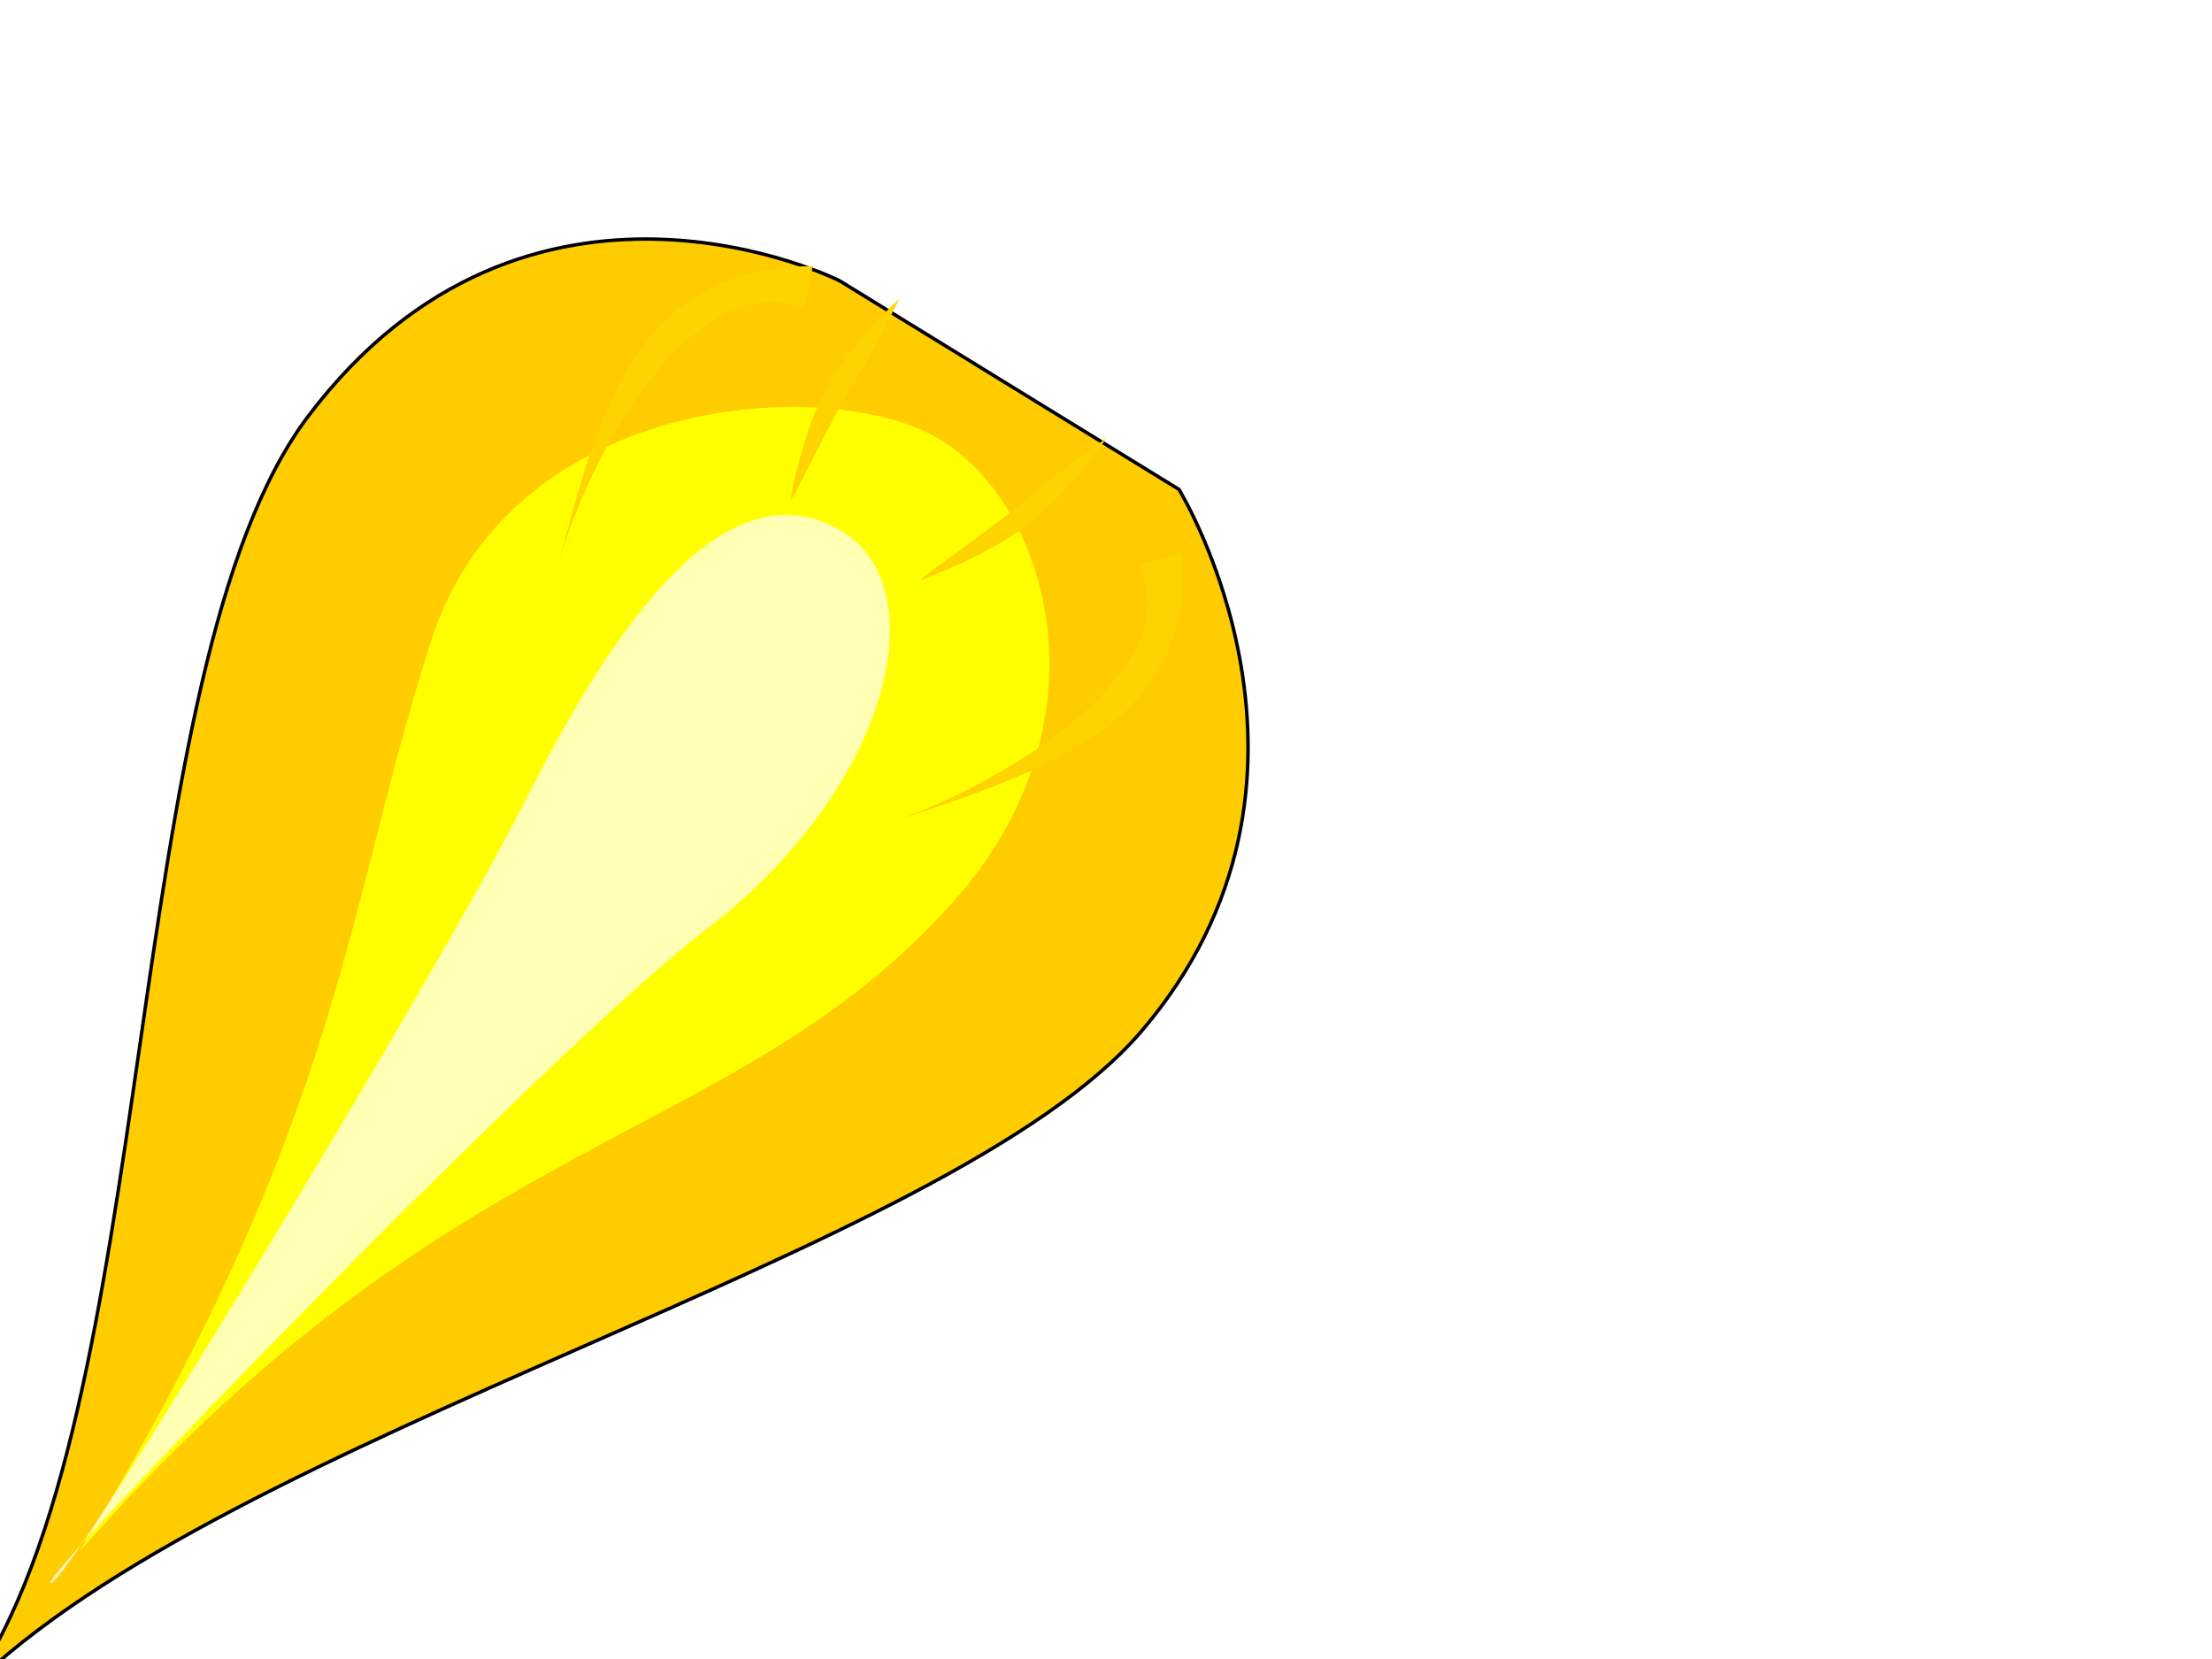 <?xml version="1.0"?><svg width="640" height="480" xmlns="http://www.w3.org/2000/svg">
 <title>fire</title>
 <defs>
  <filter color-interpolation-filters="sRGB" id="g4016_blur">
   <feGaussianBlur stdDeviation="2" id="feGaussianBlur4963"/>
  </filter>
  <filter id="path3680_blur" color-interpolation-filters="sRGB">
   <feGaussianBlur id="svg_16" stdDeviation="2"/>
  </filter>
  <filter id="path2902_blur" color-interpolation-filters="sRGB">
   <feGaussianBlur id="svg_74" stdDeviation="2"/>
  </filter>
  <filter id="path3676_blur" color-interpolation-filters="sRGB">
   <feGaussianBlur id="svg_76" stdDeviation="2"/>
  </filter>
  <filter id="path3678_blur" color-interpolation-filters="sRGB">
   <feGaussianBlur id="svg_78" stdDeviation="2"/>
  </filter>
  <filter id="path3840_blur" color-interpolation-filters="sRGB">
   <feGaussianBlur id="svg_82" stdDeviation="2"/>
  </filter>
 </defs>
 <g>
  <title>Layer 1</title>
  <g filter="url(#g4016_blur)" id="g4016">
   <path fill="#ffcc00" stroke="#000000" stroke-width="1px" id="path2826" d="m242.863,81.201c0,0 -90.022,-45.091 -153.712,39.259c-55.432,73.412 -41.675,289.157 -98.251,368.435c75.087,-74.801 283.36,-125.375 339.121,-190.257c62.732,-72.993 11.093,-157.038 11.093,-157.038l-98.251,-60.398z"/>
   <path fill="#ffff00" id="path3810" d="m22.909,449.032c109.037,-124.13 189.371,-116.962 252.914,-188.143c47.459,-53.162 26.623,-118.382 -6.656,-135.294c-33.278,-16.912 -121.443,-10.401 -144.206,59.191c-24.772,75.75 -25.165,138.795 -102.053,264.246z"/>
   <path opacity="0.7" fill="#ffffff" id="path3814" d="m14.685,457.978c2.789,3.985 111.591,-175.447 136.609,-225.017c21.997,-43.588 55.521,-99.633 91.251,-79.885c28.865,15.952 15.714,74.739 -38.656,116.184c-44.586,33.986 -194.899,189.805 -189.204,188.718z"/>
  </g>
  <path filter="url(#path3680_blur)" fill="#ffd300" id="path3680" d="m228.631,144.762c0,0 3.512,-20.064 10.602,-32.526c8.348,-14.675 20.959,-25.771 20.959,-25.771c0,0 -7.399,15.054 -14.321,26.372c-6.429,10.513 -16.586,32.337 -17.24,31.925z"/>
  <path filter="url(#path2902_blur)" fill="#ffd300" d="m161.784,162.585c7.603,-27.56 36.063,-84.922 70.987,-73.619l2.352,-11.959c-50.965,0.019 -62.193,42.755 -73.339,85.578z" id="path2902"/>
  <path filter="url(#path3676_blur)" fill="#ffd300" id="path3676" d="m259.034,237.468c28.116,-9.716 85.485,-41.924 70.503,-74.04l12.286,-3.317c4.601,48.363 -39.044,62.895 -82.79,77.357z"/>
  <path filter="url(#path3678_blur)" fill="#ffd300" d="m266.395,167.874c0,0 19.934,-7.279 31.337,-16.383c13.427,-10.72 22.325,-24.708 22.325,-24.708c0,0 -14.006,9.91 -24.266,18.63c-9.529,8.099 -29.95,21.932 -29.396,22.461z" id="path3678"/>
  <path filter="url(#path3840_blur)" fill="#333333" stroke="#000000" stroke-width="1px" d="m742.828,-450.462l-72.103,61.305c6.192,14.597 17.105,21.692 32.169,22.197l39.934,-83.502z" id="path3840"/>
  <path transform="translate(546, 56) translate(-257, 10) translate(-330, -65) translate(-1, -2) translate(-1) translate(-128.672, -306.324)" fill="#ff0000" stroke="#1a1a1a" stroke-width="0.5" id="path2874"/>
 </g>
</svg>